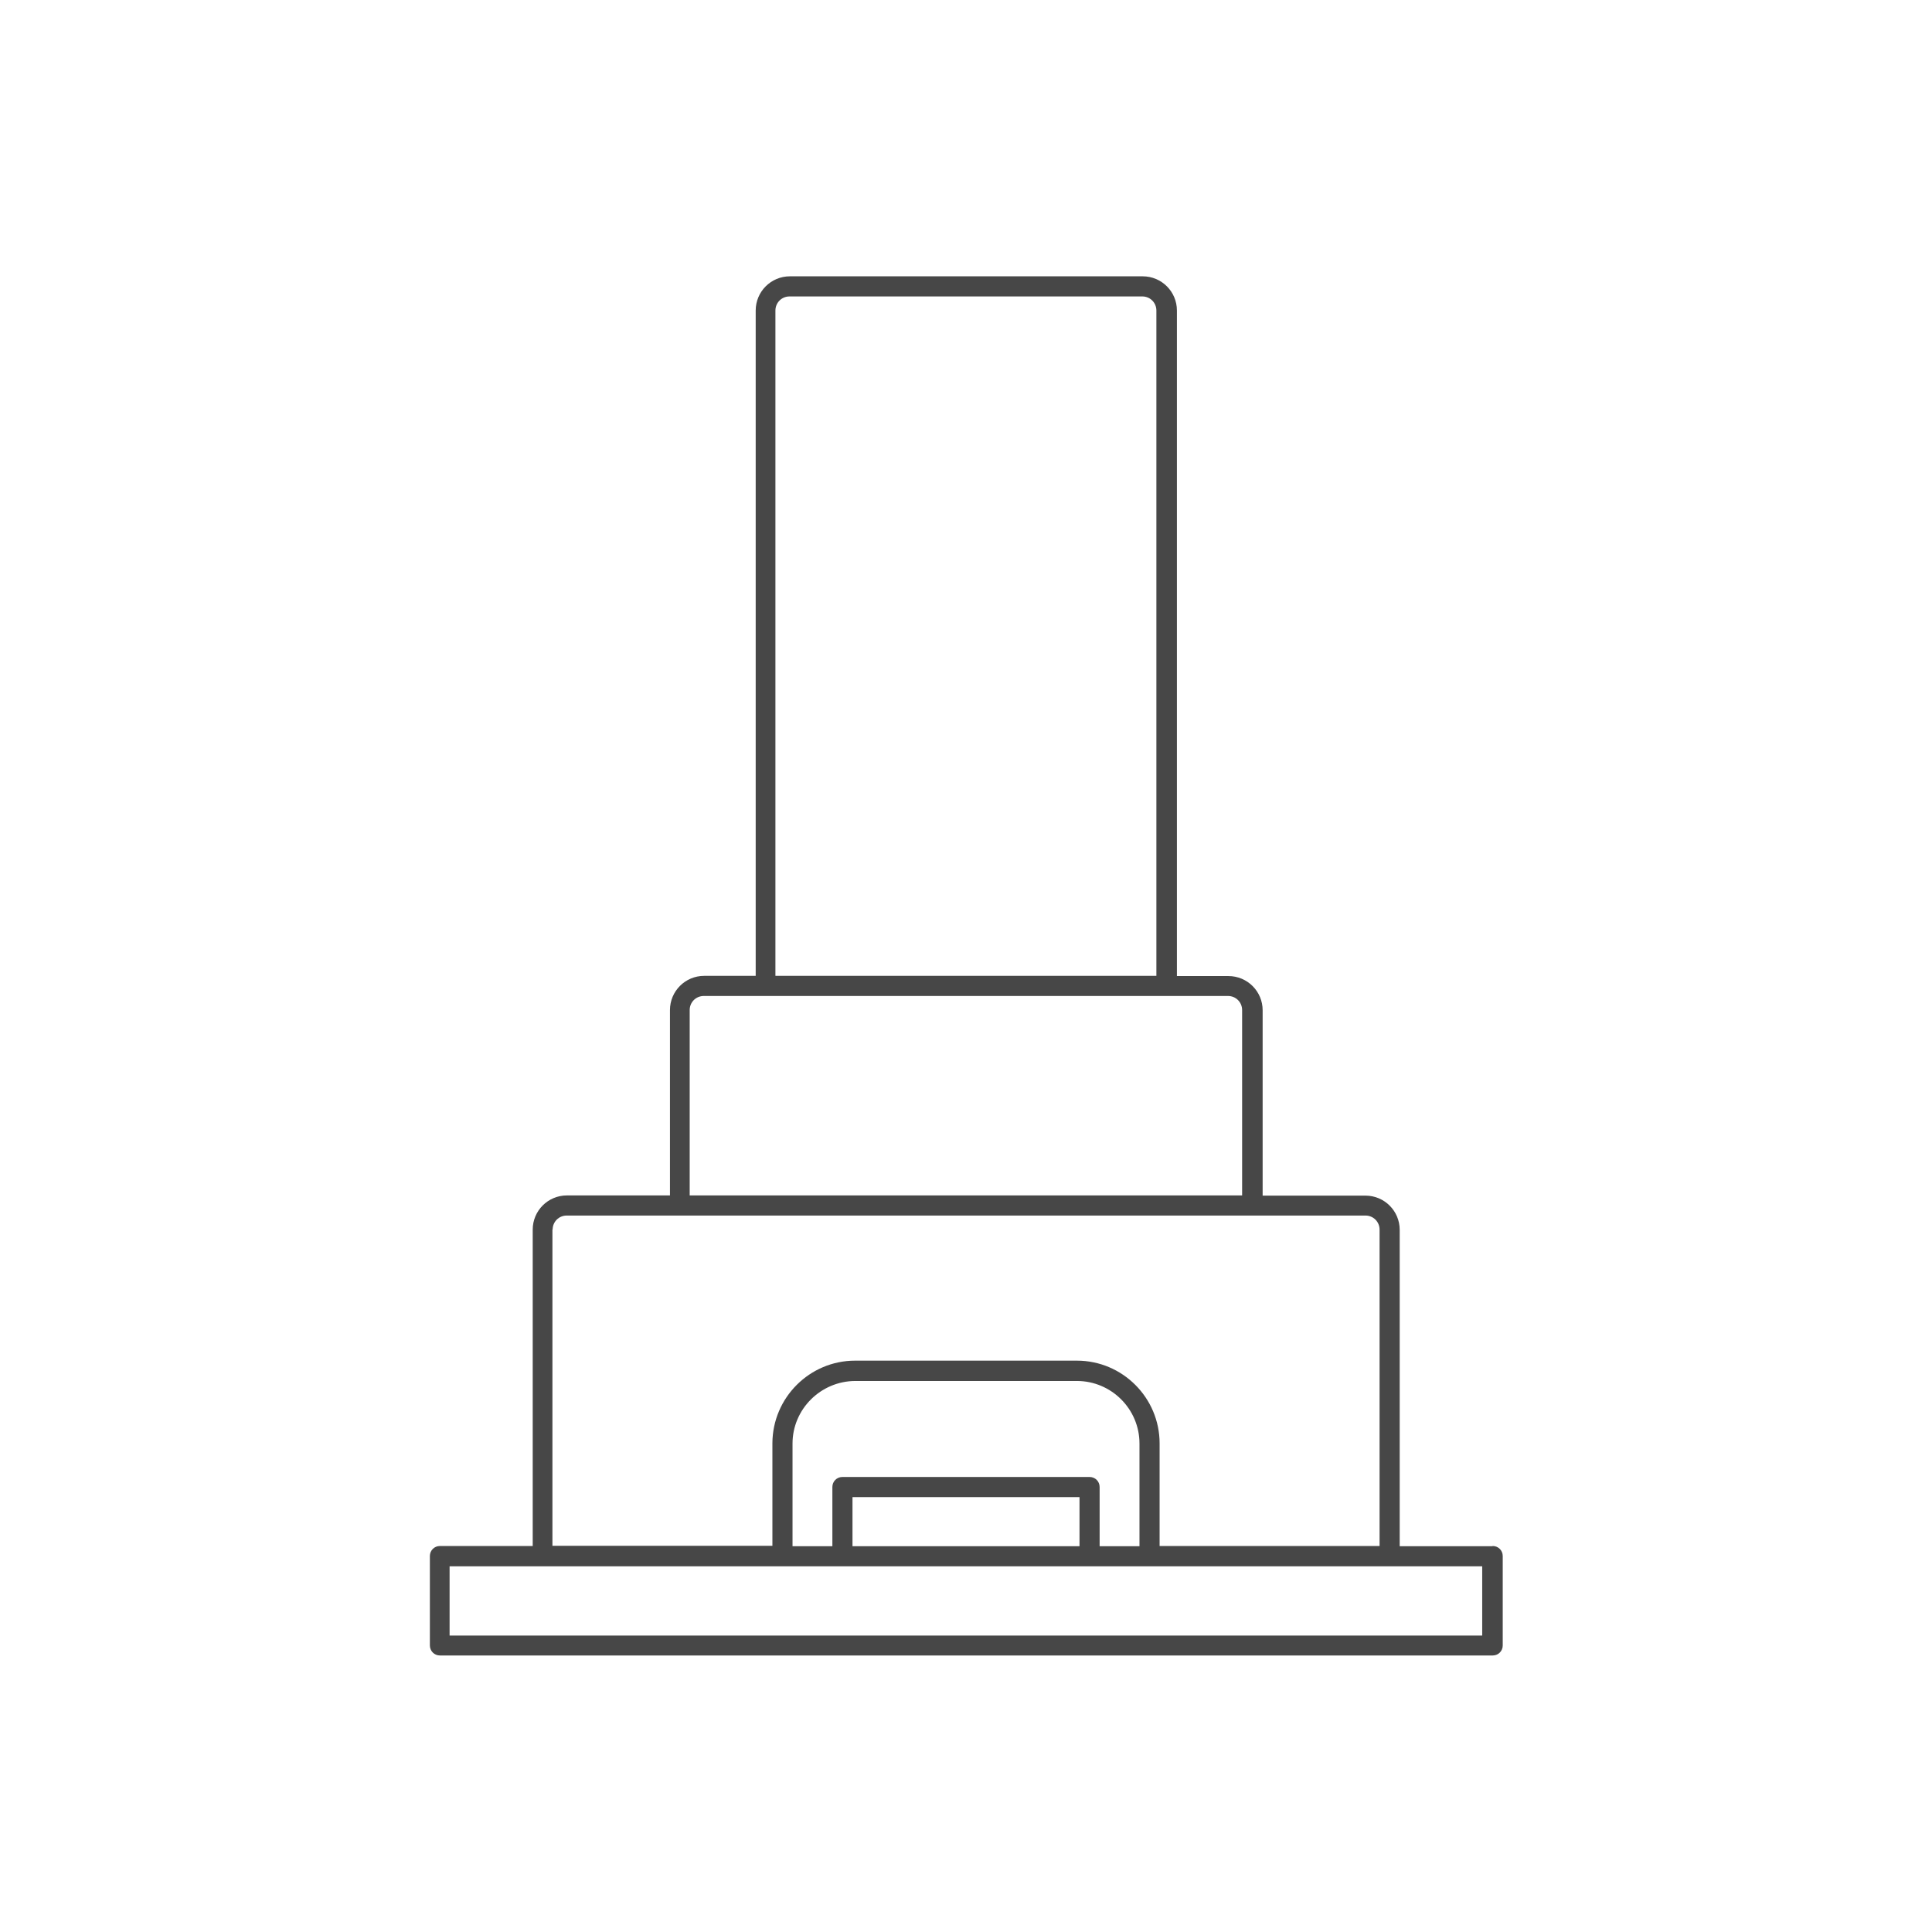 <?xml version="1.0" encoding="UTF-8"?>
<svg id="_レイヤー_1" data-name="レイヤー 1" xmlns="http://www.w3.org/2000/svg" viewBox="0 0 96 96">
  <defs>
    <style>
      .cls-1 {
        fill: #474747;
      }
    </style>
  </defs>
  <path class="cls-1" d="M74.16,76.83h-4.61v-15.72c0-.94-.76-1.7-1.7-1.7h-5.11v-9.21c0-.94-.76-1.7-1.7-1.7h-2.56V15.43c0-.94-.76-1.7-1.7-1.7h-17.53c-.94,0-1.7.76-1.7,1.7v33.06h-2.56c-.94,0-1.7.76-1.7,1.7v9.21h-5.12c-.94,0-1.7.76-1.7,1.7v15.72h-4.61c-.28,0-.5.22-.5.5v4.44c0,.28.22.5.5.5h52.31c.28,0,.5-.22.5-.5v-4.44c0-.28-.22-.5-.5-.5ZM38.53,15.43c0-.39.31-.7.7-.7h17.53c.39,0,.7.31.7.7v33.06s-18.93,0-18.93,0V15.43ZM34.27,50.19c0-.39.31-.7.7-.7h26.05c.39,0,.7.31.7.7v9.21s-27.45,0-27.45,0v-9.21ZM27.46,61.1c0-.39.31-.7.7-.7h39.69c.39,0,.7.31.7.7v15.72s-10.93,0-10.93,0v-5.1c0-2.26-1.84-4.11-4.11-4.11h-11.02c-2.26,0-4.1,1.84-4.11,4.1v5.1h-10.93v-15.72ZM54.64,76.83v-2.94c0-.28-.22-.5-.5-.5h-12.28c-.28,0-.5.22-.5.5v2.94h-1.98v-5.1c0-1.71,1.4-3.1,3.11-3.11h11.02c1.71,0,3.11,1.39,3.11,3.11v5.1h-1.97ZM42.36,76.83v-2.44h11.28v2.44h-11.28ZM73.66,81.27H22.34v-3.44h51.31v3.44Z"/>
</svg>